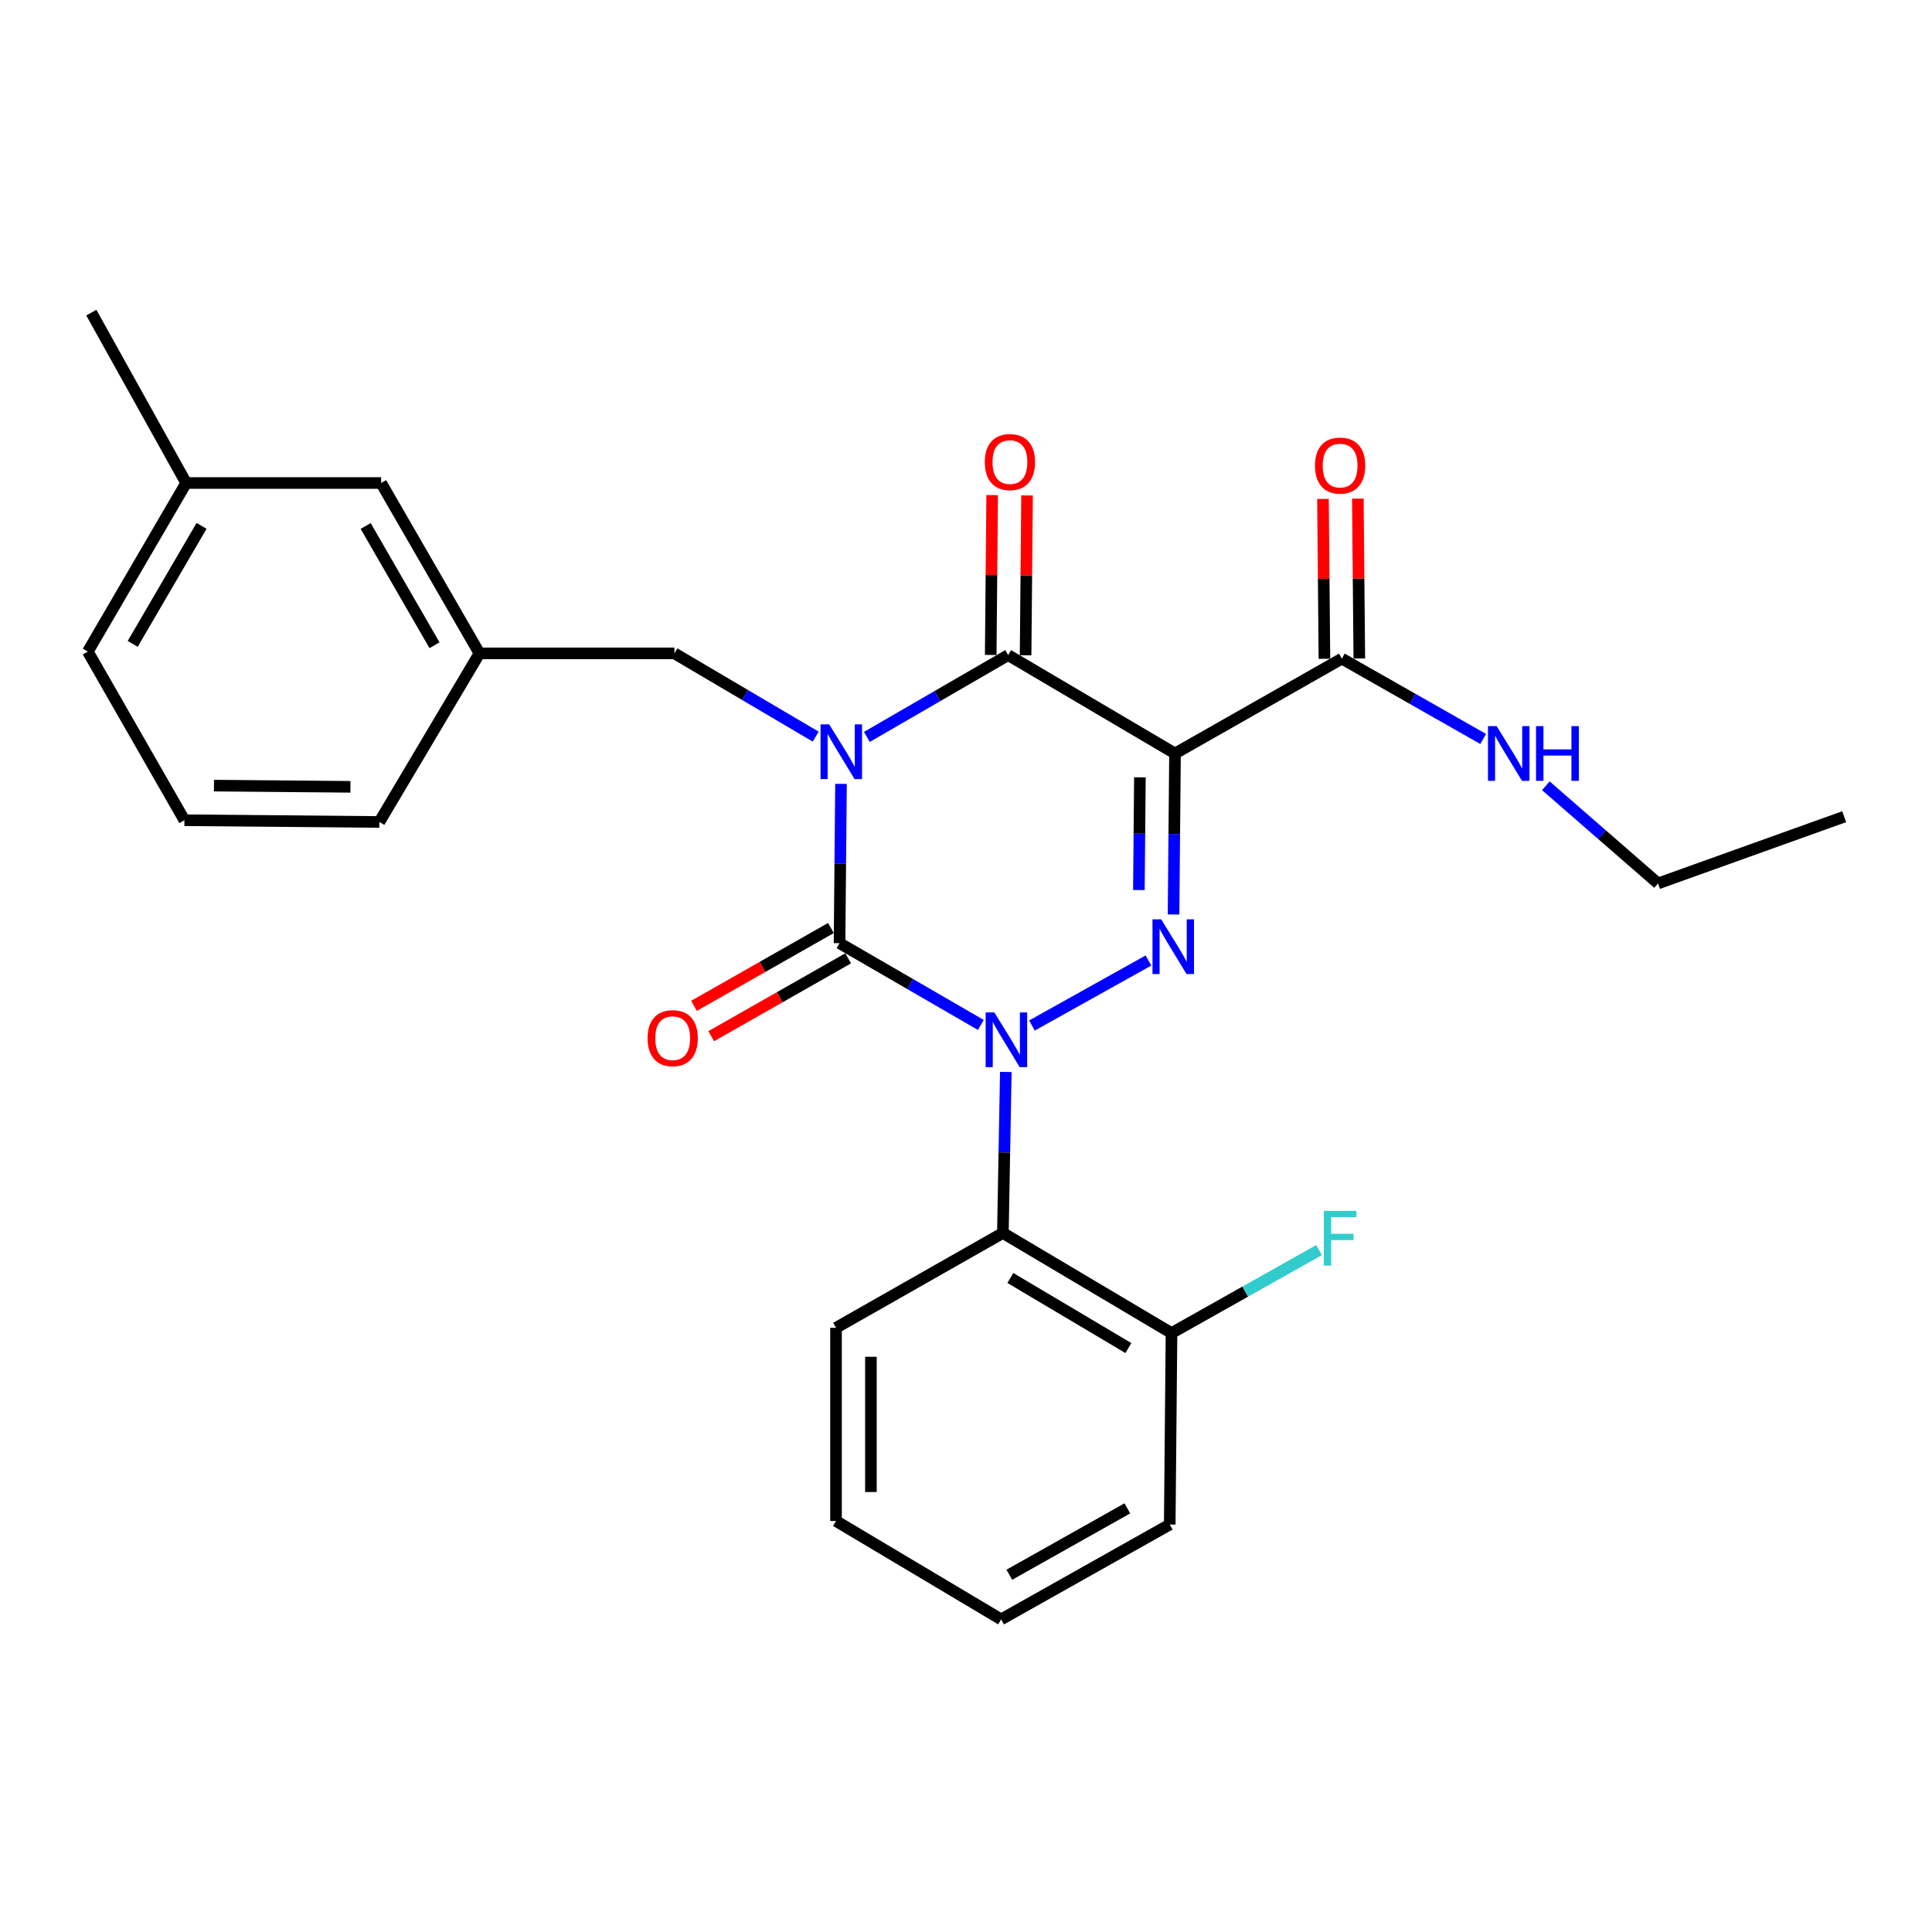 <?xml version='1.0' encoding='iso-8859-1'?>
<svg version='1.1' baseProfile='full'
              xmlns='http://www.w3.org/2000/svg'
                      xmlns:rdkit='http://www.rdkit.org/xml'
                      xmlns:xlink='http://www.w3.org/1999/xlink'
                  xml:space='preserve'
width='1000px' height='1000px' viewBox='0 0 1000 1000'>
<!-- END OF HEADER -->
<rect style='opacity:1.0;fill:#FFFFFF;stroke:none' width='1000' height='1000' x='0' y='0'> </rect>
<path class='bond-0' d='M 435.3,405.727 L 434.925,446.955' style='fill:none;fill-rule:evenodd;stroke:#0000FF;stroke-width:6px;stroke-linecap:butt;stroke-linejoin:miter;stroke-opacity:1' />
<path class='bond-0' d='M 434.925,446.955 L 434.549,488.184' style='fill:none;fill-rule:evenodd;stroke:#000000;stroke-width:6px;stroke-linecap:butt;stroke-linejoin:miter;stroke-opacity:1' />
<path class='bond-1' d='M 448.687,381.427 L 485.252,360.256' style='fill:none;fill-rule:evenodd;stroke:#0000FF;stroke-width:6px;stroke-linecap:butt;stroke-linejoin:miter;stroke-opacity:1' />
<path class='bond-1' d='M 485.252,360.256 L 521.817,339.086' style='fill:none;fill-rule:evenodd;stroke:#000000;stroke-width:6px;stroke-linecap:butt;stroke-linejoin:miter;stroke-opacity:1' />
<path class='bond-2' d='M 422.206,381.282 L 385.646,359.732' style='fill:none;fill-rule:evenodd;stroke:#0000FF;stroke-width:6px;stroke-linecap:butt;stroke-linejoin:miter;stroke-opacity:1' />
<path class='bond-2' d='M 385.646,359.732 L 349.087,338.183' style='fill:none;fill-rule:evenodd;stroke:#000000;stroke-width:6px;stroke-linecap:butt;stroke-linejoin:miter;stroke-opacity:1' />
<path class='bond-3' d='M 434.549,488.184 L 471.114,509.35' style='fill:none;fill-rule:evenodd;stroke:#000000;stroke-width:6px;stroke-linecap:butt;stroke-linejoin:miter;stroke-opacity:1' />
<path class='bond-3' d='M 471.114,509.35 L 507.679,530.516' style='fill:none;fill-rule:evenodd;stroke:#0000FF;stroke-width:6px;stroke-linecap:butt;stroke-linejoin:miter;stroke-opacity:1' />
<path class='bond-4' d='M 430.088,480.335 L 394.647,500.48' style='fill:none;fill-rule:evenodd;stroke:#000000;stroke-width:6px;stroke-linecap:butt;stroke-linejoin:miter;stroke-opacity:1' />
<path class='bond-4' d='M 394.647,500.48 L 359.206,520.625' style='fill:none;fill-rule:evenodd;stroke:#FF0000;stroke-width:6px;stroke-linecap:butt;stroke-linejoin:miter;stroke-opacity:1' />
<path class='bond-4' d='M 439.01,496.032 L 403.569,516.177' style='fill:none;fill-rule:evenodd;stroke:#000000;stroke-width:6px;stroke-linecap:butt;stroke-linejoin:miter;stroke-opacity:1' />
<path class='bond-4' d='M 403.569,516.177 L 368.129,536.322' style='fill:none;fill-rule:evenodd;stroke:#FF0000;stroke-width:6px;stroke-linecap:butt;stroke-linejoin:miter;stroke-opacity:1' />
<path class='bond-5' d='M 520.61,554.838 L 519.849,596.511' style='fill:none;fill-rule:evenodd;stroke:#0000FF;stroke-width:6px;stroke-linecap:butt;stroke-linejoin:miter;stroke-opacity:1' />
<path class='bond-5' d='M 519.849,596.511 L 519.089,638.184' style='fill:none;fill-rule:evenodd;stroke:#000000;stroke-width:6px;stroke-linecap:butt;stroke-linejoin:miter;stroke-opacity:1' />
<path class='bond-6' d='M 534.126,530.806 L 594.435,497.159' style='fill:none;fill-rule:evenodd;stroke:#0000FF;stroke-width:6px;stroke-linecap:butt;stroke-linejoin:miter;stroke-opacity:1' />
<path class='bond-7' d='M 607.421,473.339 L 607.802,431.671' style='fill:none;fill-rule:evenodd;stroke:#0000FF;stroke-width:6px;stroke-linecap:butt;stroke-linejoin:miter;stroke-opacity:1' />
<path class='bond-7' d='M 607.802,431.671 L 608.182,390.002' style='fill:none;fill-rule:evenodd;stroke:#000000;stroke-width:6px;stroke-linecap:butt;stroke-linejoin:miter;stroke-opacity:1' />
<path class='bond-7' d='M 589.481,460.674 L 589.747,431.506' style='fill:none;fill-rule:evenodd;stroke:#0000FF;stroke-width:6px;stroke-linecap:butt;stroke-linejoin:miter;stroke-opacity:1' />
<path class='bond-7' d='M 589.747,431.506 L 590.013,402.338' style='fill:none;fill-rule:evenodd;stroke:#000000;stroke-width:6px;stroke-linecap:butt;stroke-linejoin:miter;stroke-opacity:1' />
<path class='bond-8' d='M 608.182,390.002 L 694.547,340.912' style='fill:none;fill-rule:evenodd;stroke:#000000;stroke-width:6px;stroke-linecap:butt;stroke-linejoin:miter;stroke-opacity:1' />
<path class='bond-9' d='M 608.182,390.002 L 521.817,339.086' style='fill:none;fill-rule:evenodd;stroke:#000000;stroke-width:6px;stroke-linecap:butt;stroke-linejoin:miter;stroke-opacity:1' />
<path class='bond-10' d='M 530.844,339.168 L 531.222,297.8' style='fill:none;fill-rule:evenodd;stroke:#000000;stroke-width:6px;stroke-linecap:butt;stroke-linejoin:miter;stroke-opacity:1' />
<path class='bond-10' d='M 531.222,297.8 L 531.6,256.431' style='fill:none;fill-rule:evenodd;stroke:#FF0000;stroke-width:6px;stroke-linecap:butt;stroke-linejoin:miter;stroke-opacity:1' />
<path class='bond-10' d='M 512.79,339.004 L 513.167,297.635' style='fill:none;fill-rule:evenodd;stroke:#000000;stroke-width:6px;stroke-linecap:butt;stroke-linejoin:miter;stroke-opacity:1' />
<path class='bond-10' d='M 513.167,297.635 L 513.545,256.267' style='fill:none;fill-rule:evenodd;stroke:#FF0000;stroke-width:6px;stroke-linecap:butt;stroke-linejoin:miter;stroke-opacity:1' />
<path class='bond-11' d='M 858.2,457.269 L 829.162,431.996' style='fill:none;fill-rule:evenodd;stroke:#000000;stroke-width:6px;stroke-linecap:butt;stroke-linejoin:miter;stroke-opacity:1' />
<path class='bond-11' d='M 829.162,431.996 L 800.125,406.724' style='fill:none;fill-rule:evenodd;stroke:#0000FF;stroke-width:6px;stroke-linecap:butt;stroke-linejoin:miter;stroke-opacity:1' />
<path class='bond-12' d='M 858.2,457.269 L 954.545,422.723' style='fill:none;fill-rule:evenodd;stroke:#000000;stroke-width:6px;stroke-linecap:butt;stroke-linejoin:miter;stroke-opacity:1' />
<path class='bond-13' d='M 703.575,340.829 L 703.197,299.456' style='fill:none;fill-rule:evenodd;stroke:#000000;stroke-width:6px;stroke-linecap:butt;stroke-linejoin:miter;stroke-opacity:1' />
<path class='bond-13' d='M 703.197,299.456 L 702.819,258.082' style='fill:none;fill-rule:evenodd;stroke:#FF0000;stroke-width:6px;stroke-linecap:butt;stroke-linejoin:miter;stroke-opacity:1' />
<path class='bond-13' d='M 685.52,340.994 L 685.142,299.621' style='fill:none;fill-rule:evenodd;stroke:#000000;stroke-width:6px;stroke-linecap:butt;stroke-linejoin:miter;stroke-opacity:1' />
<path class='bond-13' d='M 685.142,299.621 L 684.765,258.247' style='fill:none;fill-rule:evenodd;stroke:#FF0000;stroke-width:6px;stroke-linecap:butt;stroke-linejoin:miter;stroke-opacity:1' />
<path class='bond-14' d='M 694.547,340.912 L 731.118,361.699' style='fill:none;fill-rule:evenodd;stroke:#000000;stroke-width:6px;stroke-linecap:butt;stroke-linejoin:miter;stroke-opacity:1' />
<path class='bond-14' d='M 731.118,361.699 L 767.689,382.486' style='fill:none;fill-rule:evenodd;stroke:#0000FF;stroke-width:6px;stroke-linecap:butt;stroke-linejoin:miter;stroke-opacity:1' />
<path class='bond-15' d='M 197.271,250.003 L 248.177,338.183' style='fill:none;fill-rule:evenodd;stroke:#000000;stroke-width:6px;stroke-linecap:butt;stroke-linejoin:miter;stroke-opacity:1' />
<path class='bond-15' d='M 189.27,272.257 L 224.904,333.983' style='fill:none;fill-rule:evenodd;stroke:#000000;stroke-width:6px;stroke-linecap:butt;stroke-linejoin:miter;stroke-opacity:1' />
<path class='bond-16' d='M 197.271,250.003 L 96.361,250.003' style='fill:none;fill-rule:evenodd;stroke:#000000;stroke-width:6px;stroke-linecap:butt;stroke-linejoin:miter;stroke-opacity:1' />
<path class='bond-17' d='M 349.087,338.183 L 248.177,338.183' style='fill:none;fill-rule:evenodd;stroke:#000000;stroke-width:6px;stroke-linecap:butt;stroke-linejoin:miter;stroke-opacity:1' />
<path class='bond-18' d='M 248.177,338.183 L 196.358,425.451' style='fill:none;fill-rule:evenodd;stroke:#000000;stroke-width:6px;stroke-linecap:butt;stroke-linejoin:miter;stroke-opacity:1' />
<path class='bond-19' d='M 519.089,638.184 L 606.367,690.003' style='fill:none;fill-rule:evenodd;stroke:#000000;stroke-width:6px;stroke-linecap:butt;stroke-linejoin:miter;stroke-opacity:1' />
<path class='bond-19' d='M 522.963,661.482 L 584.057,697.756' style='fill:none;fill-rule:evenodd;stroke:#000000;stroke-width:6px;stroke-linecap:butt;stroke-linejoin:miter;stroke-opacity:1' />
<path class='bond-20' d='M 519.089,638.184 L 432.723,687.275' style='fill:none;fill-rule:evenodd;stroke:#000000;stroke-width:6px;stroke-linecap:butt;stroke-linejoin:miter;stroke-opacity:1' />
<path class='bond-21' d='M 606.367,690.003 L 644.539,668.53' style='fill:none;fill-rule:evenodd;stroke:#000000;stroke-width:6px;stroke-linecap:butt;stroke-linejoin:miter;stroke-opacity:1' />
<path class='bond-21' d='M 644.539,668.53 L 682.711,647.057' style='fill:none;fill-rule:evenodd;stroke:#33CCCC;stroke-width:6px;stroke-linecap:butt;stroke-linejoin:miter;stroke-opacity:1' />
<path class='bond-22' d='M 606.367,690.003 L 605.454,789.098' style='fill:none;fill-rule:evenodd;stroke:#000000;stroke-width:6px;stroke-linecap:butt;stroke-linejoin:miter;stroke-opacity:1' />
<path class='bond-23' d='M 432.723,687.275 L 432.723,787.272' style='fill:none;fill-rule:evenodd;stroke:#000000;stroke-width:6px;stroke-linecap:butt;stroke-linejoin:miter;stroke-opacity:1' />
<path class='bond-23' d='M 450.779,702.274 L 450.779,772.272' style='fill:none;fill-rule:evenodd;stroke:#000000;stroke-width:6px;stroke-linecap:butt;stroke-linejoin:miter;stroke-opacity:1' />
<path class='bond-24' d='M 605.454,789.098 L 518.186,838.188' style='fill:none;fill-rule:evenodd;stroke:#000000;stroke-width:6px;stroke-linecap:butt;stroke-linejoin:miter;stroke-opacity:1' />
<path class='bond-24' d='M 583.511,780.725 L 522.424,815.088' style='fill:none;fill-rule:evenodd;stroke:#000000;stroke-width:6px;stroke-linecap:butt;stroke-linejoin:miter;stroke-opacity:1' />
<path class='bond-25' d='M 432.723,787.272 L 518.186,838.188' style='fill:none;fill-rule:evenodd;stroke:#000000;stroke-width:6px;stroke-linecap:butt;stroke-linejoin:miter;stroke-opacity:1' />
<path class='bond-26' d='M 96.361,250.003 L 45.455,337.27' style='fill:none;fill-rule:evenodd;stroke:#000000;stroke-width:6px;stroke-linecap:butt;stroke-linejoin:miter;stroke-opacity:1' />
<path class='bond-26' d='M 104.321,272.19 L 68.686,333.278' style='fill:none;fill-rule:evenodd;stroke:#000000;stroke-width:6px;stroke-linecap:butt;stroke-linejoin:miter;stroke-opacity:1' />
<path class='bond-27' d='M 96.361,250.003 L 47.27,161.812' style='fill:none;fill-rule:evenodd;stroke:#000000;stroke-width:6px;stroke-linecap:butt;stroke-linejoin:miter;stroke-opacity:1' />
<path class='bond-28' d='M 95.448,424.548 L 45.455,337.27' style='fill:none;fill-rule:evenodd;stroke:#000000;stroke-width:6px;stroke-linecap:butt;stroke-linejoin:miter;stroke-opacity:1' />
<path class='bond-29' d='M 95.448,424.548 L 196.358,425.451' style='fill:none;fill-rule:evenodd;stroke:#000000;stroke-width:6px;stroke-linecap:butt;stroke-linejoin:miter;stroke-opacity:1' />
<path class='bond-29' d='M 110.746,406.629 L 181.383,407.261' style='fill:none;fill-rule:evenodd;stroke:#000000;stroke-width:6px;stroke-linecap:butt;stroke-linejoin:miter;stroke-opacity:1' />
<path  class='atom-0' d='M 429.192 374.93
L 438.472 389.93
Q 439.392 391.41, 440.872 394.09
Q 442.352 396.77, 442.432 396.93
L 442.432 374.93
L 446.192 374.93
L 446.192 403.25
L 442.312 403.25
L 432.352 386.85
Q 431.192 384.93, 429.952 382.73
Q 428.752 380.53, 428.392 379.85
L 428.392 403.25
L 424.712 403.25
L 424.712 374.93
L 429.192 374.93
' fill='#0000FF'/>
<path  class='atom-2' d='M 514.654 524.017
L 523.934 539.017
Q 524.854 540.497, 526.334 543.177
Q 527.814 545.857, 527.894 546.017
L 527.894 524.017
L 531.654 524.017
L 531.654 552.337
L 527.774 552.337
L 517.814 535.937
Q 516.654 534.017, 515.414 531.817
Q 514.214 529.617, 513.854 528.937
L 513.854 552.337
L 510.174 552.337
L 510.174 524.017
L 514.654 524.017
' fill='#0000FF'/>
<path  class='atom-3' d='M 601.009 475.839
L 610.289 490.839
Q 611.209 492.319, 612.689 494.999
Q 614.169 497.679, 614.249 497.839
L 614.249 475.839
L 618.009 475.839
L 618.009 504.159
L 614.129 504.159
L 604.169 487.759
Q 603.009 485.839, 601.769 483.639
Q 600.569 481.439, 600.209 480.759
L 600.209 504.159
L 596.529 504.159
L 596.529 475.839
L 601.009 475.839
' fill='#0000FF'/>
<path  class='atom-7' d='M 509.73 239.169
Q 509.73 232.369, 513.09 228.569
Q 516.45 224.769, 522.73 224.769
Q 529.01 224.769, 532.37 228.569
Q 535.73 232.369, 535.73 239.169
Q 535.73 246.049, 532.33 249.969
Q 528.93 253.849, 522.73 253.849
Q 516.49 253.849, 513.09 249.969
Q 509.73 246.089, 509.73 239.169
M 522.73 250.649
Q 527.05 250.649, 529.37 247.769
Q 531.73 244.849, 531.73 239.169
Q 531.73 233.609, 529.37 230.809
Q 527.05 227.969, 522.73 227.969
Q 518.41 227.969, 516.05 230.769
Q 513.73 233.569, 513.73 239.169
Q 513.73 244.889, 516.05 247.769
Q 518.41 250.649, 522.73 250.649
' fill='#FF0000'/>
<path  class='atom-8' d='M 335.184 537.354
Q 335.184 530.554, 338.544 526.754
Q 341.904 522.954, 348.184 522.954
Q 354.464 522.954, 357.824 526.754
Q 361.184 530.554, 361.184 537.354
Q 361.184 544.234, 357.784 548.154
Q 354.384 552.034, 348.184 552.034
Q 341.944 552.034, 338.544 548.154
Q 335.184 544.274, 335.184 537.354
M 348.184 548.834
Q 352.504 548.834, 354.824 545.954
Q 357.184 543.034, 357.184 537.354
Q 357.184 531.794, 354.824 528.994
Q 352.504 526.154, 348.184 526.154
Q 343.864 526.154, 341.504 528.954
Q 339.184 531.754, 339.184 537.354
Q 339.184 543.074, 341.504 545.954
Q 343.864 548.834, 348.184 548.834
' fill='#FF0000'/>
<path  class='atom-10' d='M 680.634 240.985
Q 680.634 234.185, 683.994 230.385
Q 687.354 226.585, 693.634 226.585
Q 699.914 226.585, 703.274 230.385
Q 706.634 234.185, 706.634 240.985
Q 706.634 247.865, 703.234 251.785
Q 699.834 255.665, 693.634 255.665
Q 687.394 255.665, 683.994 251.785
Q 680.634 247.905, 680.634 240.985
M 693.634 252.465
Q 697.954 252.465, 700.274 249.585
Q 702.634 246.665, 702.634 240.985
Q 702.634 235.425, 700.274 232.625
Q 697.954 229.785, 693.634 229.785
Q 689.314 229.785, 686.954 232.585
Q 684.634 235.385, 684.634 240.985
Q 684.634 246.705, 686.954 249.585
Q 689.314 252.465, 693.634 252.465
' fill='#FF0000'/>
<path  class='atom-11' d='M 774.652 375.842
L 783.932 390.842
Q 784.852 392.322, 786.332 395.002
Q 787.812 397.682, 787.892 397.842
L 787.892 375.842
L 791.652 375.842
L 791.652 404.162
L 787.772 404.162
L 777.812 387.762
Q 776.652 385.842, 775.412 383.642
Q 774.212 381.442, 773.852 380.762
L 773.852 404.162
L 770.172 404.162
L 770.172 375.842
L 774.652 375.842
' fill='#0000FF'/>
<path  class='atom-11' d='M 795.052 375.842
L 798.892 375.842
L 798.892 387.882
L 813.372 387.882
L 813.372 375.842
L 817.212 375.842
L 817.212 404.162
L 813.372 404.162
L 813.372 391.082
L 798.892 391.082
L 798.892 404.162
L 795.052 404.162
L 795.052 375.842
' fill='#0000FF'/>
<path  class='atom-18' d='M 685.214 626.753
L 702.054 626.753
L 702.054 629.993
L 689.014 629.993
L 689.014 638.593
L 700.614 638.593
L 700.614 641.873
L 689.014 641.873
L 689.014 655.073
L 685.214 655.073
L 685.214 626.753
' fill='#33CCCC'/>
</svg>
